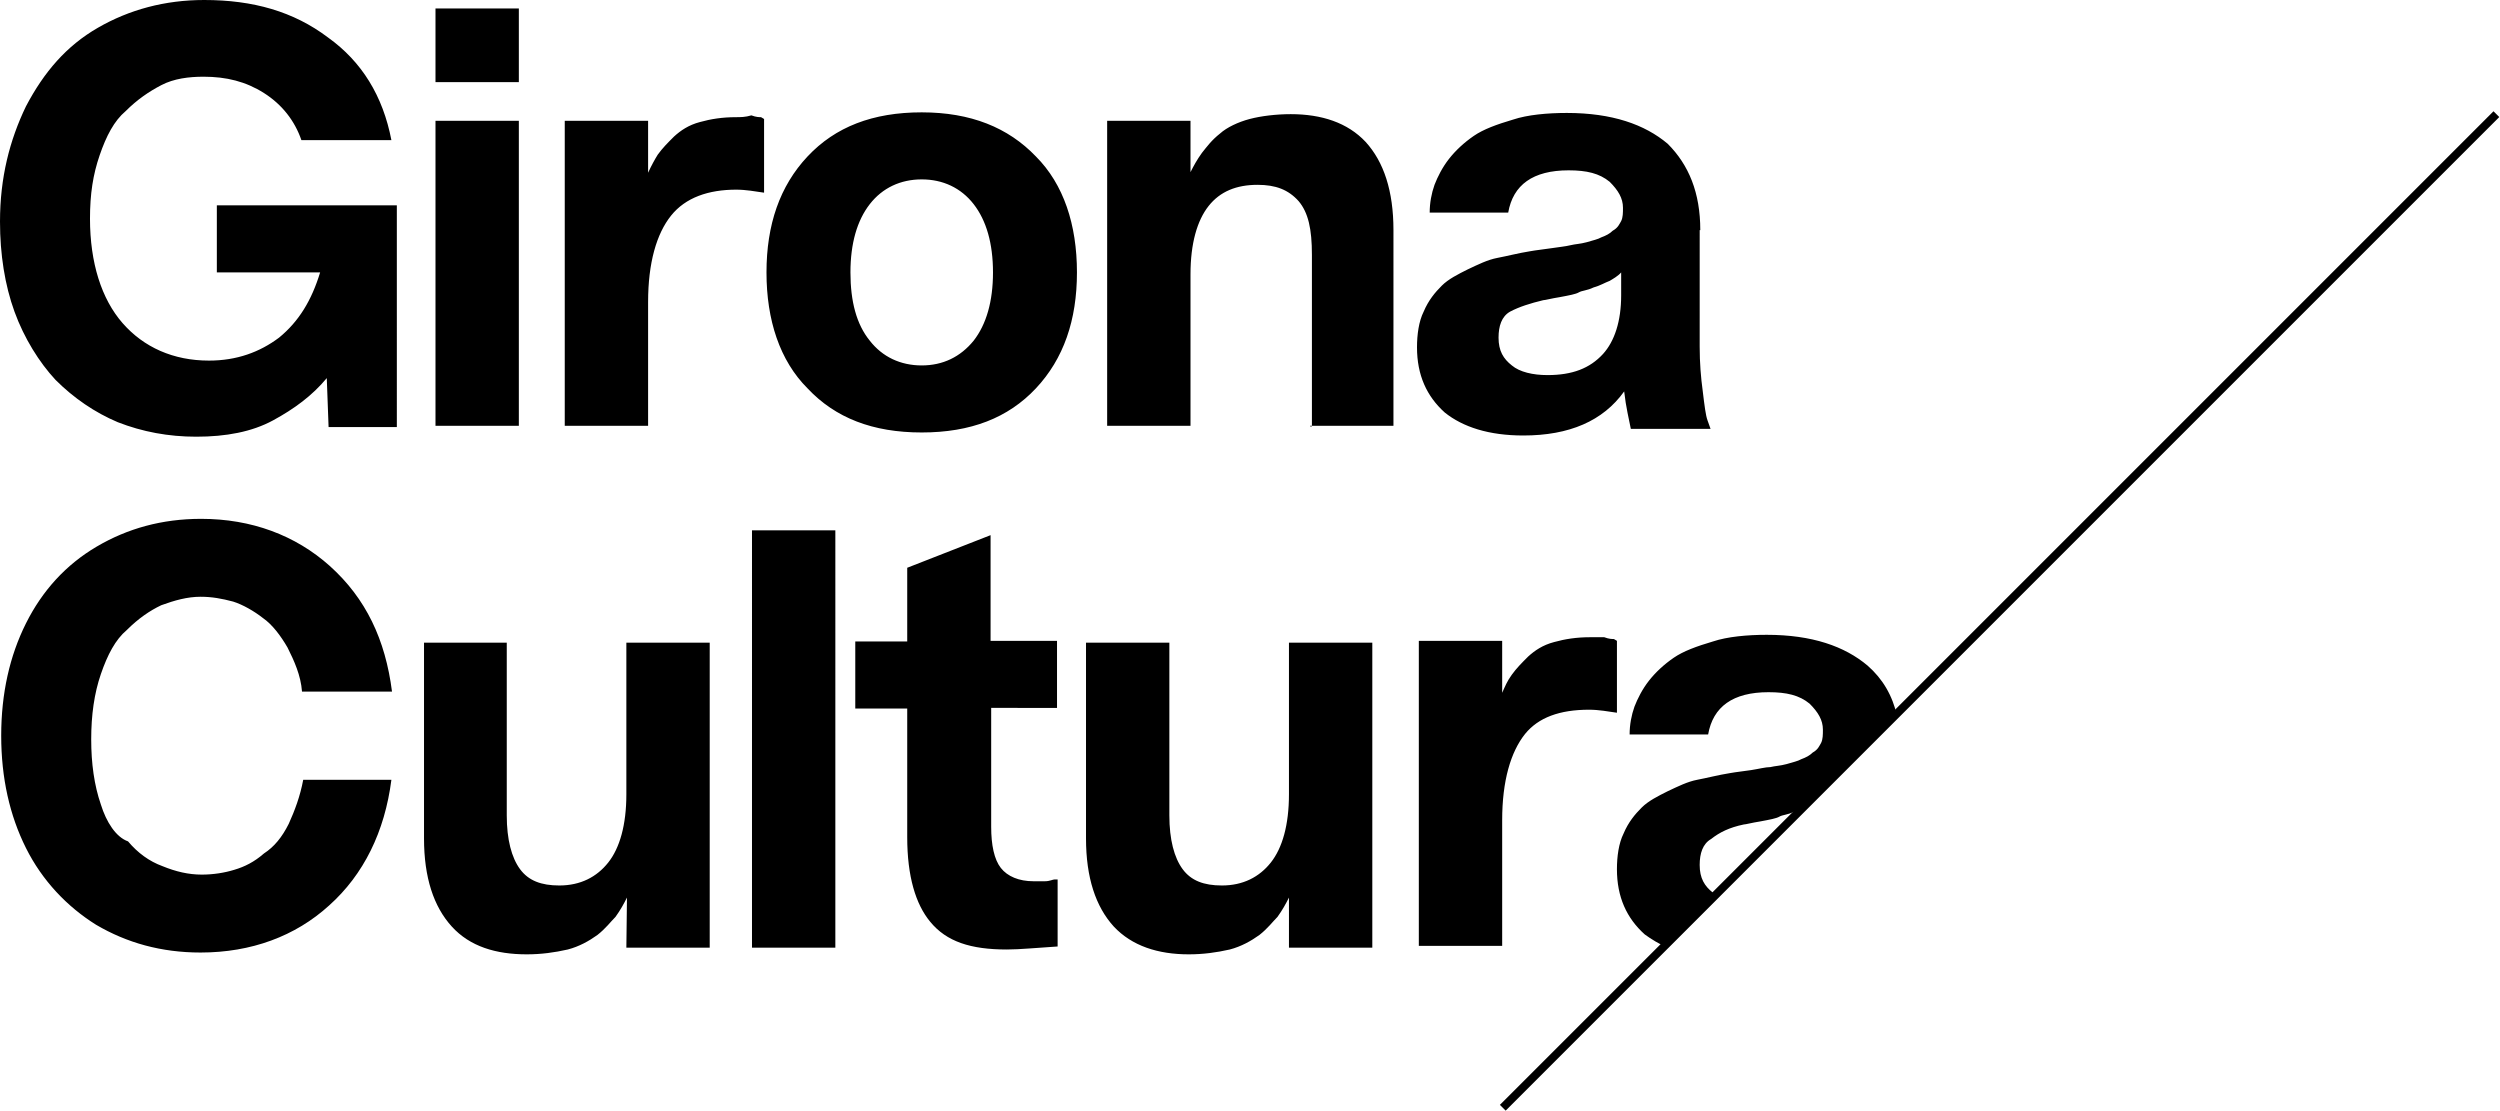 <?xml version="1.0" encoding="utf-8"?>
<!-- Generator: Adobe Illustrator 22.0.0, SVG Export Plug-In . SVG Version: 6.00 Build 0)  -->
<svg version="1.1" id="Capa_1" xmlns="http://www.w3.org/2000/svg" xmlns:xlink="http://www.w3.org/1999/xlink" x="0px" y="0px"
	 viewBox="0 0 413.9 184" style="enable-background:new 0 0 413.9 184;" xml:space="preserve">
<style type="text/css">
	.st0{fill:none;stroke:#000000;stroke-width:1.351;}
</style>
<g>
	<path class="st0" d="M248.8,183.4L413.3,18.9"/>
	<path d="M314.1,118.6c-0.8-3.5-2.4-6.2-4.9-8.4c-3.8-3.2-9.2-5.1-16.7-5.1c-3.2,0-6.5,0.3-8.9,1.1c-2.7,0.8-4.9,1.6-6.5,2.7
		s-3,2.4-4.1,3.8c-1.1,1.4-1.9,3-2.4,4.3c-0.5,1.4-0.8,3-0.8,4.6h13c0.8-4.6,4.1-7,10-7c3,0,5.1,0.5,6.8,1.9
		c1.4,1.4,2.2,2.7,2.2,4.3c0,0.8,0,1.6-0.3,2.2c-0.3,0.5-0.5,1.1-1.4,1.6c-0.5,0.5-1.1,0.8-1.9,1.1c-0.5,0.3-1.4,0.5-2.4,0.8
		c-1.1,0.3-1.9,0.3-2.7,0.5c-0.8,0-1.9,0.3-3.2,0.5s-2.4,0.3-3.5,0.5c-1.9,0.3-3.8,0.8-5.4,1.1c-1.6,0.3-3.2,1.1-4.9,1.9
		c-1.6,0.8-3.2,1.6-4.3,2.7s-2.2,2.4-3,4.3c-0.8,1.6-1.1,3.8-1.1,5.9c0,4.6,1.6,8.1,4.6,10.8c1.1,0.8,2.4,1.6,3.8,2.2l8.6-8.6
		c-0.3-0.3-0.8-0.3-1.1-0.5c-1.4-1.1-2.2-2.4-2.2-4.6c0-1.9,0.5-3.5,1.9-4.3c1.4-1.1,3-1.9,5.4-2.4c0.3,0,1.4-0.3,2.7-0.5
		c1.6-0.3,2.7-0.5,3.2-0.8c0.5-0.3,1.4-0.3,2.4-0.8c0.8-0.3,1.4-0.5,2.2-0.8L314.1,118.6L314.1,118.6z M263.1,117.5
		c1.6,0,3.2,0.3,4.6,0.5v-11.9l-0.5-0.3c-0.3,0-0.8,0-1.6-0.3c-0.8,0-1.6,0-2.4,0c-2.2,0-4.1,0.3-5.9,0.8c-1.9,0.5-3.2,1.4-4.3,2.4
		c-1.1,1.1-1.9,1.9-2.7,3c-0.8,1.1-1.1,1.9-1.6,3v-8.6h-13.8v50.5h13.8v-20.8c0-6.5,1.4-11.3,3.8-14.3
		C254.7,118.8,258.2,117.5,263.1,117.5L263.1,117.5z M213.4,156.9h13.8v-50.5h-13.8v25.1c0,5.1-1.1,8.9-3,11.3
		c-1.9,2.4-4.6,3.8-8.1,3.8c-3,0-5.1-0.8-6.5-2.7c-1.4-1.9-2.2-4.9-2.2-8.9v-28.6h-13.8v32.4c0,6.5,1.6,11.3,4.6,14.6
		c3,3.2,7.3,4.6,12.4,4.6c2.4,0,4.6-0.3,6.8-0.8c1.9-0.5,3.5-1.4,4.9-2.4c1.4-1.1,2.2-2.2,3-3c0.8-1.1,1.4-2.2,1.9-3.2L213.4,156.9
		L213.4,156.9z M166.7,157.2c2.2,0,5.1-0.3,8.4-0.5v-11.1h-0.5c-0.3,0-0.8,0.3-1.6,0.3c-0.8,0-1.4,0-1.9,0c-2.4,0-4.3-0.8-5.4-2.2
		c-1.1-1.4-1.6-3.8-1.6-6.8v-19.7H175v-11.1H164V88.6L150.2,94v12.2h-8.6v11.1h8.6v21.3c0,6.5,1.4,11.1,3.8,14
		C156.7,155.9,160.7,157.2,166.7,157.2L166.7,157.2z M124.5,156.9h13.8V87.8h-13.8V156.9L124.5,156.9z M103.7,156.9h13.8v-50.5
		h-13.8v25.1c0,5.1-1.1,8.9-3,11.3c-1.9,2.4-4.6,3.8-8.1,3.8c-3,0-5.1-0.8-6.5-2.7c-1.4-1.9-2.2-4.9-2.2-8.9v-28.6H70.2v32.4
		c0,6.5,1.6,11.3,4.6,14.6s7.3,4.6,12.4,4.6c2.4,0,4.6-0.3,6.8-0.8c1.9-0.5,3.5-1.4,4.9-2.4c1.4-1.1,2.2-2.2,3-3
		c0.8-1.1,1.4-2.2,1.9-3.2L103.7,156.9L103.7,156.9z M16.7,133.2c-1.1-3.2-1.6-6.8-1.6-10.8s0.5-7.6,1.6-10.8s2.4-5.7,4.3-7.3
		c1.9-1.9,3.8-3.2,5.7-4.1c2.2-0.8,4.3-1.4,6.5-1.4c1.9,0,3.5,0.3,5.4,0.8c1.6,0.5,3.5,1.6,4.9,2.7c1.6,1.1,3,3,4.1,4.9
		c1.1,2.2,2.2,4.6,2.4,7.3h14.9c-1.1-8.6-4.3-15.4-10.3-20.8c-5.7-5.1-13-7.8-21.3-7.8c-6.5,0-12.2,1.6-17.3,4.6S7,97.8,4.3,103.2
		c-2.7,5.4-4.1,11.6-4.1,18.6c0,7,1.4,13.2,4.1,18.6c2.7,5.4,6.8,9.7,11.6,12.7c5.1,3,10.8,4.6,17.3,4.6c8.4,0,15.7-2.7,21.3-7.8
		c5.7-5.1,9.2-12.2,10.3-20.8H50.2c-0.5,2.7-1.4,5.1-2.4,7.3c-1.1,2.2-2.4,3.8-4.1,4.9c-1.6,1.4-3.2,2.2-4.9,2.7
		c-1.6,0.5-3.5,0.8-5.4,0.8c-2.2,0-4.3-0.5-6.5-1.4c-2.2-0.8-4.1-2.2-5.7-4.1C19.2,138.6,17.6,136.1,16.7,133.2L16.7,133.2z"/>
	<path d="M36.5,45.1h16.5c-1.4,4.6-3.5,8.1-6.8,10.8c-3.2,2.4-7,3.8-11.6,3.8c-5.9,0-10.8-2.2-14.3-6.2s-5.4-10-5.4-17.3
		c0-4.1,0.5-7.3,1.6-10.5s2.4-5.7,4.3-7.3c1.9-1.9,3.8-3.2,5.9-4.3s4.6-1.4,7-1.4c3.8,0,7,0.8,10,2.7c3,1.9,5.1,4.6,6.2,7.8h14.9
		c-1.4-7.3-4.9-13-10.5-17C48.6,1.9,41.9,0,33.8,0c-6.5,0-12.4,1.6-17.6,4.6s-8.9,7.3-11.9,13C1.6,23.2,0,29.4,0,36.7
		c0,5.4,0.8,10.5,2.4,14.9S6.5,60,9.2,62.9c3,3,6.5,5.4,10.3,7c4.1,1.6,8.4,2.4,13,2.4c4.9,0,9.2-0.8,12.7-2.7
		c3.5-1.9,6.5-4.1,8.9-7l0.3,8.1h11.3V34H35.9v11.1H36.5z M72.1,70.5h13.8V20H72.1V70.5L72.1,70.5z M85.9,1.4H72.1v12.2h13.8V1.4
		L85.9,1.4z M121.8,19.4c-2.2,0-4.1,0.3-5.9,0.8c-1.9,0.5-3.2,1.4-4.3,2.4c-1.1,1.1-1.9,1.9-2.7,3c-0.5,0.8-1.1,1.9-1.6,3V20H93.5
		v50.5h13.8V50c0-6.5,1.4-11.3,3.8-14.3c2.4-3,6.2-4.3,10.8-4.3c1.6,0,3.2,0.3,4.6,0.5V19.7l-0.5-0.3c-0.3,0-0.8,0-1.6-0.3
		C123.4,19.4,122.6,19.4,121.8,19.4L121.8,19.4z M152.6,18.6c-8.1,0-14.3,2.4-18.9,7.3c-4.6,4.9-6.8,11.3-6.8,19.2
		s2.2,14.6,6.8,19.2c4.6,4.9,10.8,7.3,18.9,7.3s14.3-2.4,18.9-7.3c4.6-4.9,6.8-11.3,6.8-19.2s-2.2-14.6-6.8-19.2
		C166.9,21.1,160.7,18.6,152.6,18.6L152.6,18.6z M152.6,29.7c3.5,0,6.5,1.4,8.6,4.1s3.2,6.5,3.2,11.3s-1.1,8.6-3.2,11.3
		c-2.2,2.7-5.1,4.1-8.6,4.1c-3.5,0-6.5-1.4-8.6-4.1c-2.2-2.7-3.2-6.5-3.2-11.3s1.1-8.6,3.2-11.3C146.1,31.1,149.1,29.7,152.6,29.7
		L152.6,29.7z M216.9,70.5h13.8V38.1c0-6.5-1.6-11.3-4.6-14.6c-3-3.2-7.3-4.6-12.4-4.6c-2.4,0-4.9,0.3-6.8,0.8
		c-1.9,0.5-3.8,1.4-4.9,2.4c-1.4,1.1-2.2,2.2-3,3.2c-0.8,1.1-1.4,2.2-1.9,3.2V20h-13.8v50.5h13.8V45.4c0-5.1,1.1-8.9,3-11.3
		c1.9-2.4,4.6-3.5,8.1-3.5c3,0,5.1,0.8,6.8,2.7c1.6,1.9,2.2,4.6,2.2,8.9v28.4H216.9z M281.5,38.1c0-6.2-1.9-10.8-5.4-14.3
		c-3.8-3.2-9.2-5.1-16.7-5.1c-3.2,0-6.5,0.3-8.9,1.1c-2.7,0.8-4.9,1.6-6.5,2.7c-1.6,1.1-3,2.4-4.1,3.8c-1.1,1.4-1.9,3-2.4,4.3
		c-0.5,1.4-0.8,3-0.8,4.6h13c0.8-4.6,4.1-7,10-7c3,0,5.1,0.5,6.8,1.9c1.4,1.4,2.2,2.7,2.2,4.3c0,0.8,0,1.6-0.3,2.2
		c-0.3,0.5-0.5,1.1-1.4,1.6c-0.5,0.5-1.1,0.8-1.9,1.1c-0.5,0.3-1.4,0.5-2.4,0.8c-1.1,0.3-1.9,0.3-2.7,0.5s-1.9,0.3-3.2,0.5
		s-2.4,0.3-3.5,0.5c-1.9,0.3-3.8,0.8-5.4,1.1c-1.6,0.3-3.2,1.1-4.9,1.9c-1.6,0.8-3.2,1.6-4.3,2.7c-1.1,1.1-2.2,2.4-3,4.3
		c-0.8,1.6-1.1,3.8-1.1,5.9c0,4.6,1.6,8.1,4.6,10.8c3,2.4,7.3,3.8,13,3.8c7.6,0,13.2-2.4,16.7-7.3c0.3,2.7,0.8,4.6,1.1,6.2h13.2
		l-0.5-1.4c-0.3-0.8-0.5-2.4-0.8-4.9c-0.3-2.2-0.5-4.6-0.5-7.3V38.1H281.5z M255.5,49.7c0.3,0,1.4-0.3,2.7-0.5
		c1.6-0.3,2.7-0.5,3.2-0.8c0.5-0.3,1.4-0.3,2.4-0.8c1.1-0.3,1.9-0.8,2.7-1.1c0.5-0.3,1.4-0.8,1.9-1.4v3.8c0,4.3-1.1,7.6-3,9.7
		c-2.2,2.4-5.1,3.5-9.2,3.5c-2.4,0-4.6-0.5-5.9-1.6c-1.4-1.1-2.2-2.4-2.2-4.6c0-1.9,0.5-3.5,1.9-4.3
		C251.5,50.8,253.4,50.2,255.5,49.7L255.5,49.7z"/>
</g>
</svg>
